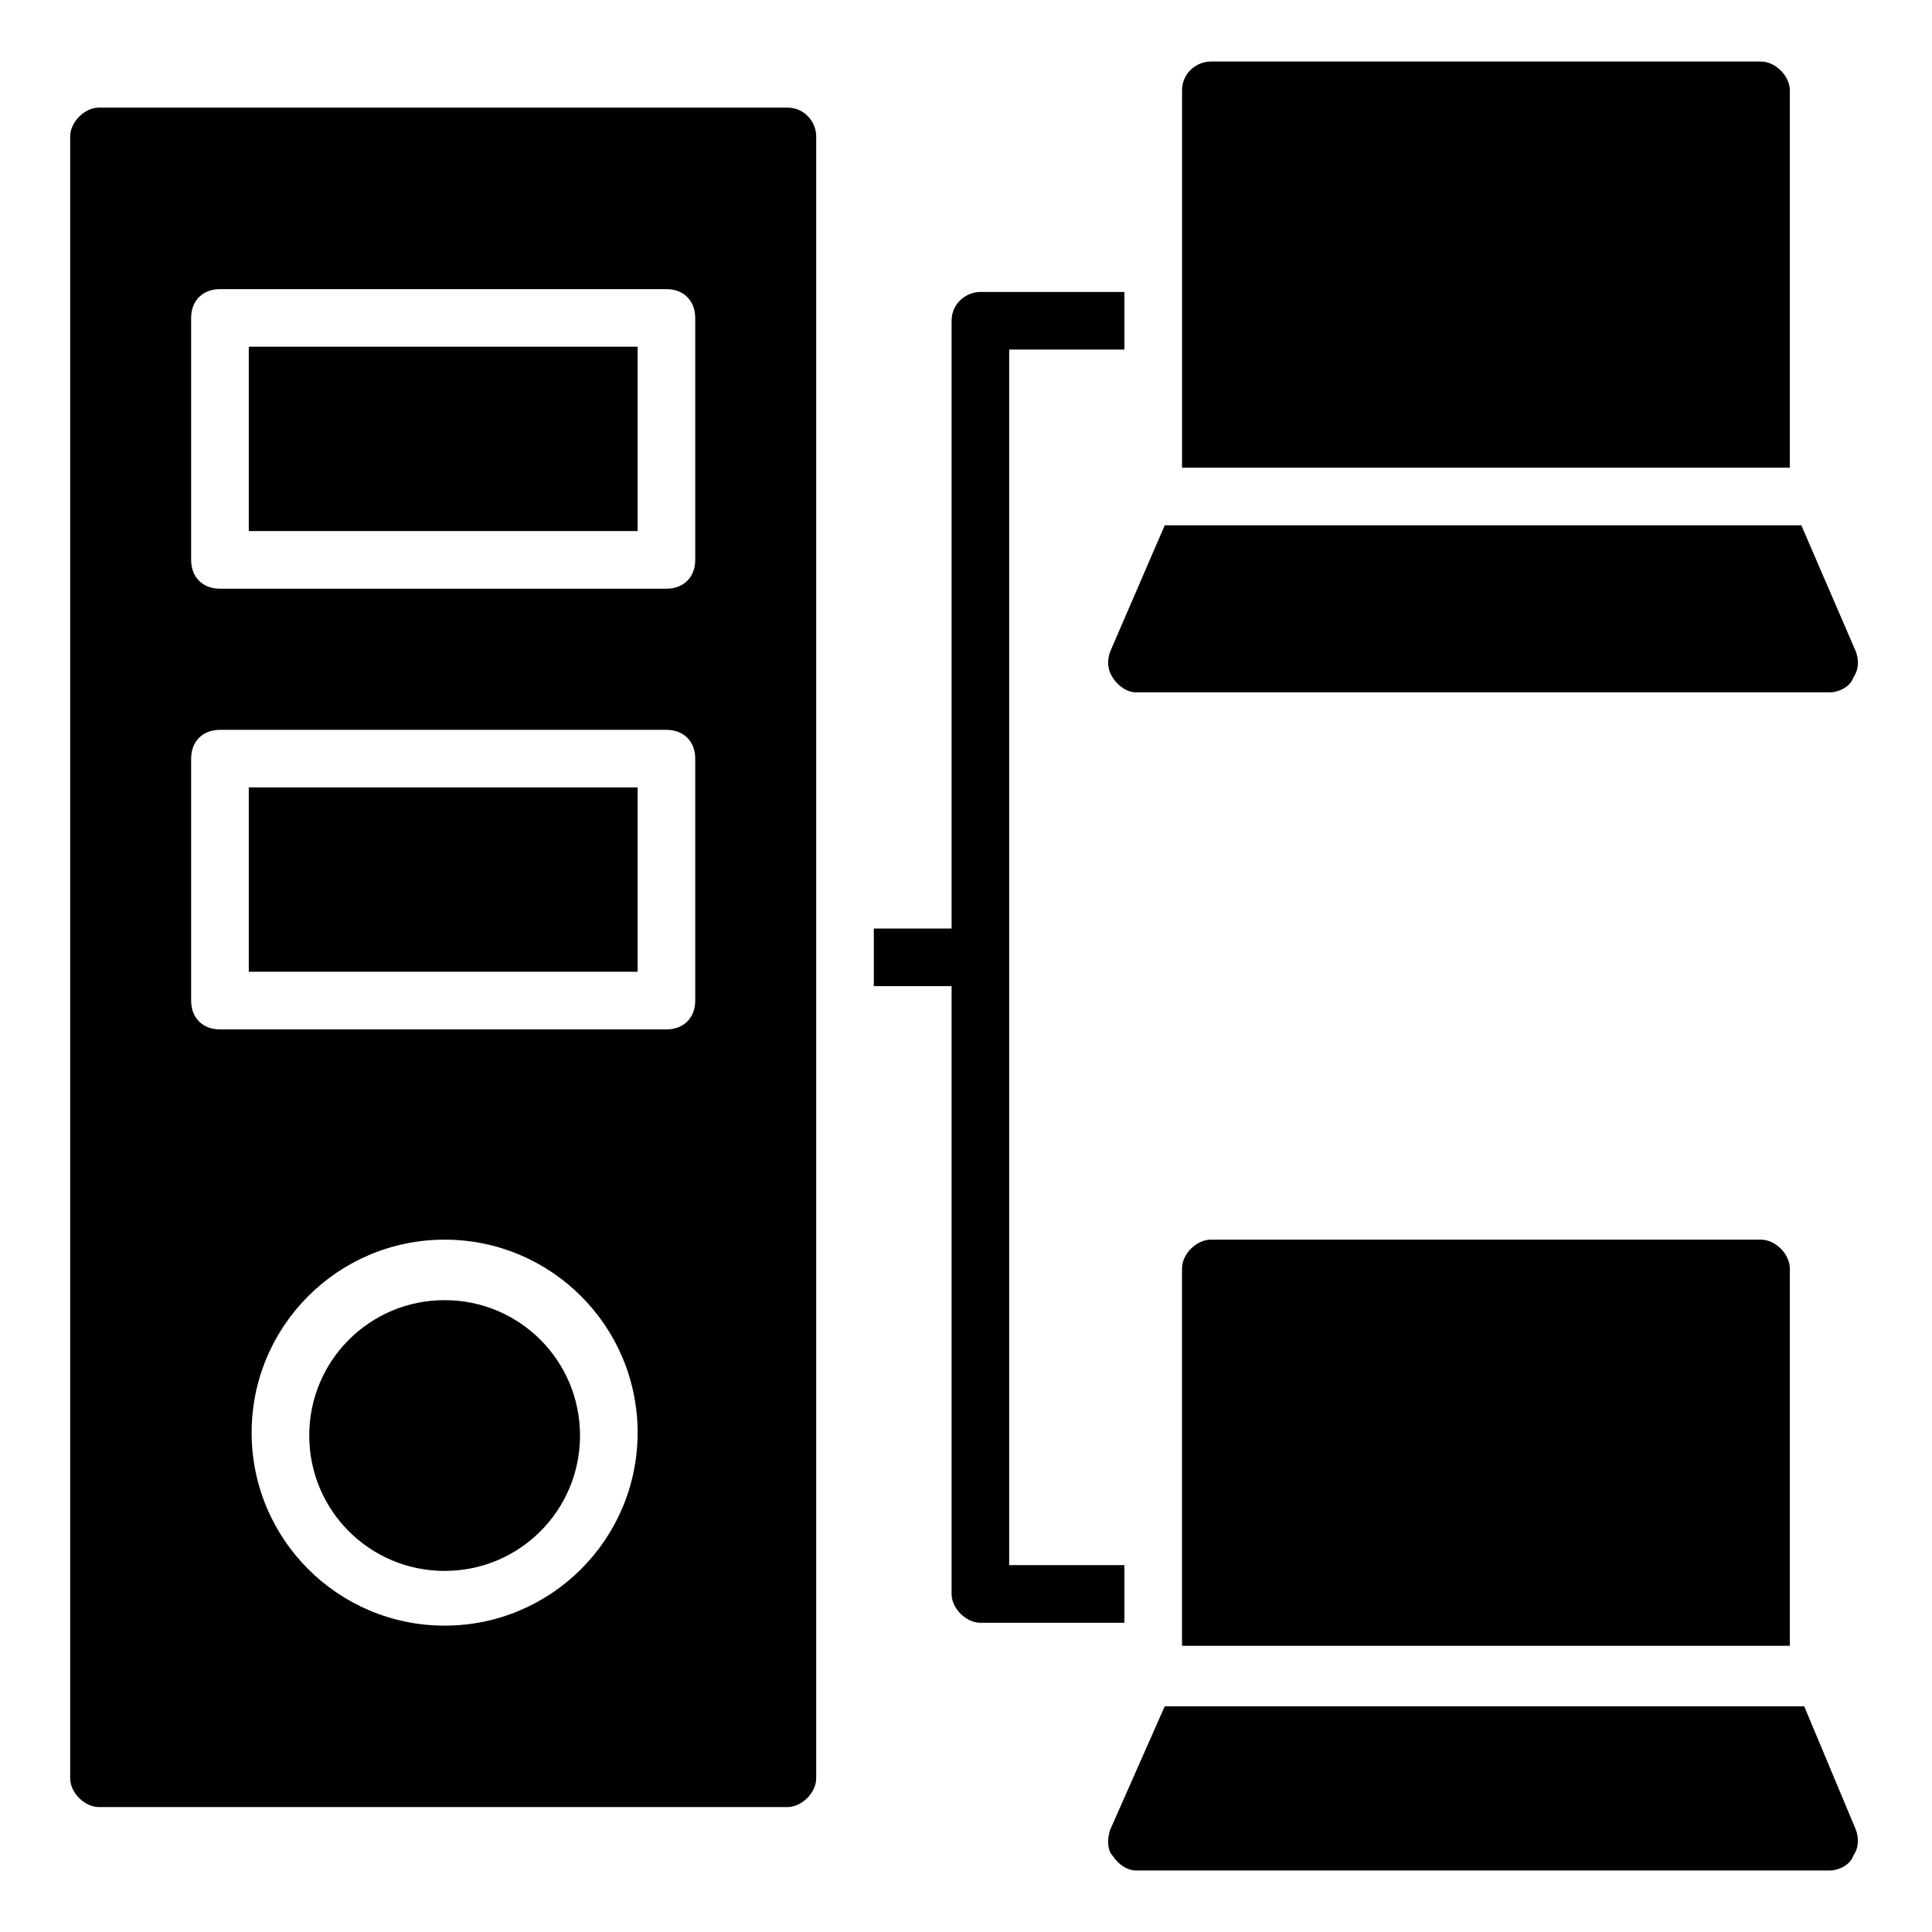 <?xml version="1.0" encoding="UTF-8"?>
<!-- Uploaded to: SVG Find, www.svgrepo.com, Generator: SVG Find Mixer Tools -->
<svg fill="#000000" width="800px" height="800px" version="1.1" viewBox="144 144 512 512" xmlns="http://www.w3.org/2000/svg">
 <g>
  <path d="m209.93 352.67h103.05v48.855h-103.05z"/>
  <path d="m261.83 488.55c-19.848 0-35.879 16.031-35.879 35.879 0 19.848 16.031 35.879 35.879 35.879 19.848 0 35.879-16.031 35.879-35.879 0-19.848-16.031-35.879-35.879-35.879z"/>
  <path d="m209.93 235.88h103.05v48.855h-103.05z"/>
  <path d="m352.67 172.52h-182.44c-3.816 0-7.633 3.816-7.633 7.633v435.11c0 3.816 3.816 7.633 7.633 7.633h182.44c3.816 0 7.633-3.816 7.633-7.633v-435.11c0-3.816-3.055-7.633-7.633-7.633zm-90.84 402.29c-28.242 0-51.145-22.902-51.145-51.145 0-28.242 22.902-51.145 51.145-51.145 28.242 0 51.145 22.902 51.145 51.145 0 28.246-22.898 51.145-51.145 51.145zm66.41-165.64c0 4.582-3.055 7.633-7.633 7.633h-118.32c-4.582 0-7.633-3.055-7.633-7.633v-64.121c0-4.582 3.055-7.633 7.633-7.633h118.32c4.582 0 7.633 3.055 7.633 7.633zm0-116.79c0 4.582-3.055 7.633-7.633 7.633h-118.32c-4.582 0-7.633-3.055-7.633-7.633v-64.121c0-4.582 3.055-7.633 7.633-7.633h118.32c4.582 0 7.633 3.055 7.633 7.633z"/>
  <path d="m618.32 167.94c0-3.816-3.816-7.633-7.633-7.633h-145.8c-3.816 0-7.633 3.055-7.633 7.633v100h161.07z"/>
  <path d="m438.93 323.66c1.527 2.289 3.816 3.816 6.106 3.816h183.97c2.289 0 5.344-1.527 6.106-3.816 1.527-2.289 1.527-4.582 0.762-6.871l-14.504-33.586h-168.7l-14.504 33.586c-0.762 2.289-0.762 4.582 0.766 6.871z"/>
  <path d="m464.88 472.52c-3.816 0-7.633 3.816-7.633 7.633v100h161.07v-100c0-3.816-3.816-7.633-7.633-7.633z"/>
  <path d="m622.13 596.18h-169.46l-14.504 32.824c-0.762 2.289-0.762 5.344 0.762 6.871 1.527 2.289 3.816 3.816 6.106 3.816h183.97c2.289 0 5.344-1.527 6.106-3.816 1.527-2.289 1.527-4.582 0.762-6.871z"/>
  <path d="m441.98 558.77h-30.535v-322.13h30.535v-15.266h-38.168c-3.816 0-7.633 3.055-7.633 7.633v161.07h-20.609v15.266h20.609v161.07c0 3.816 3.816 7.633 7.633 7.633h38.168z"/>
 </g>
</svg>